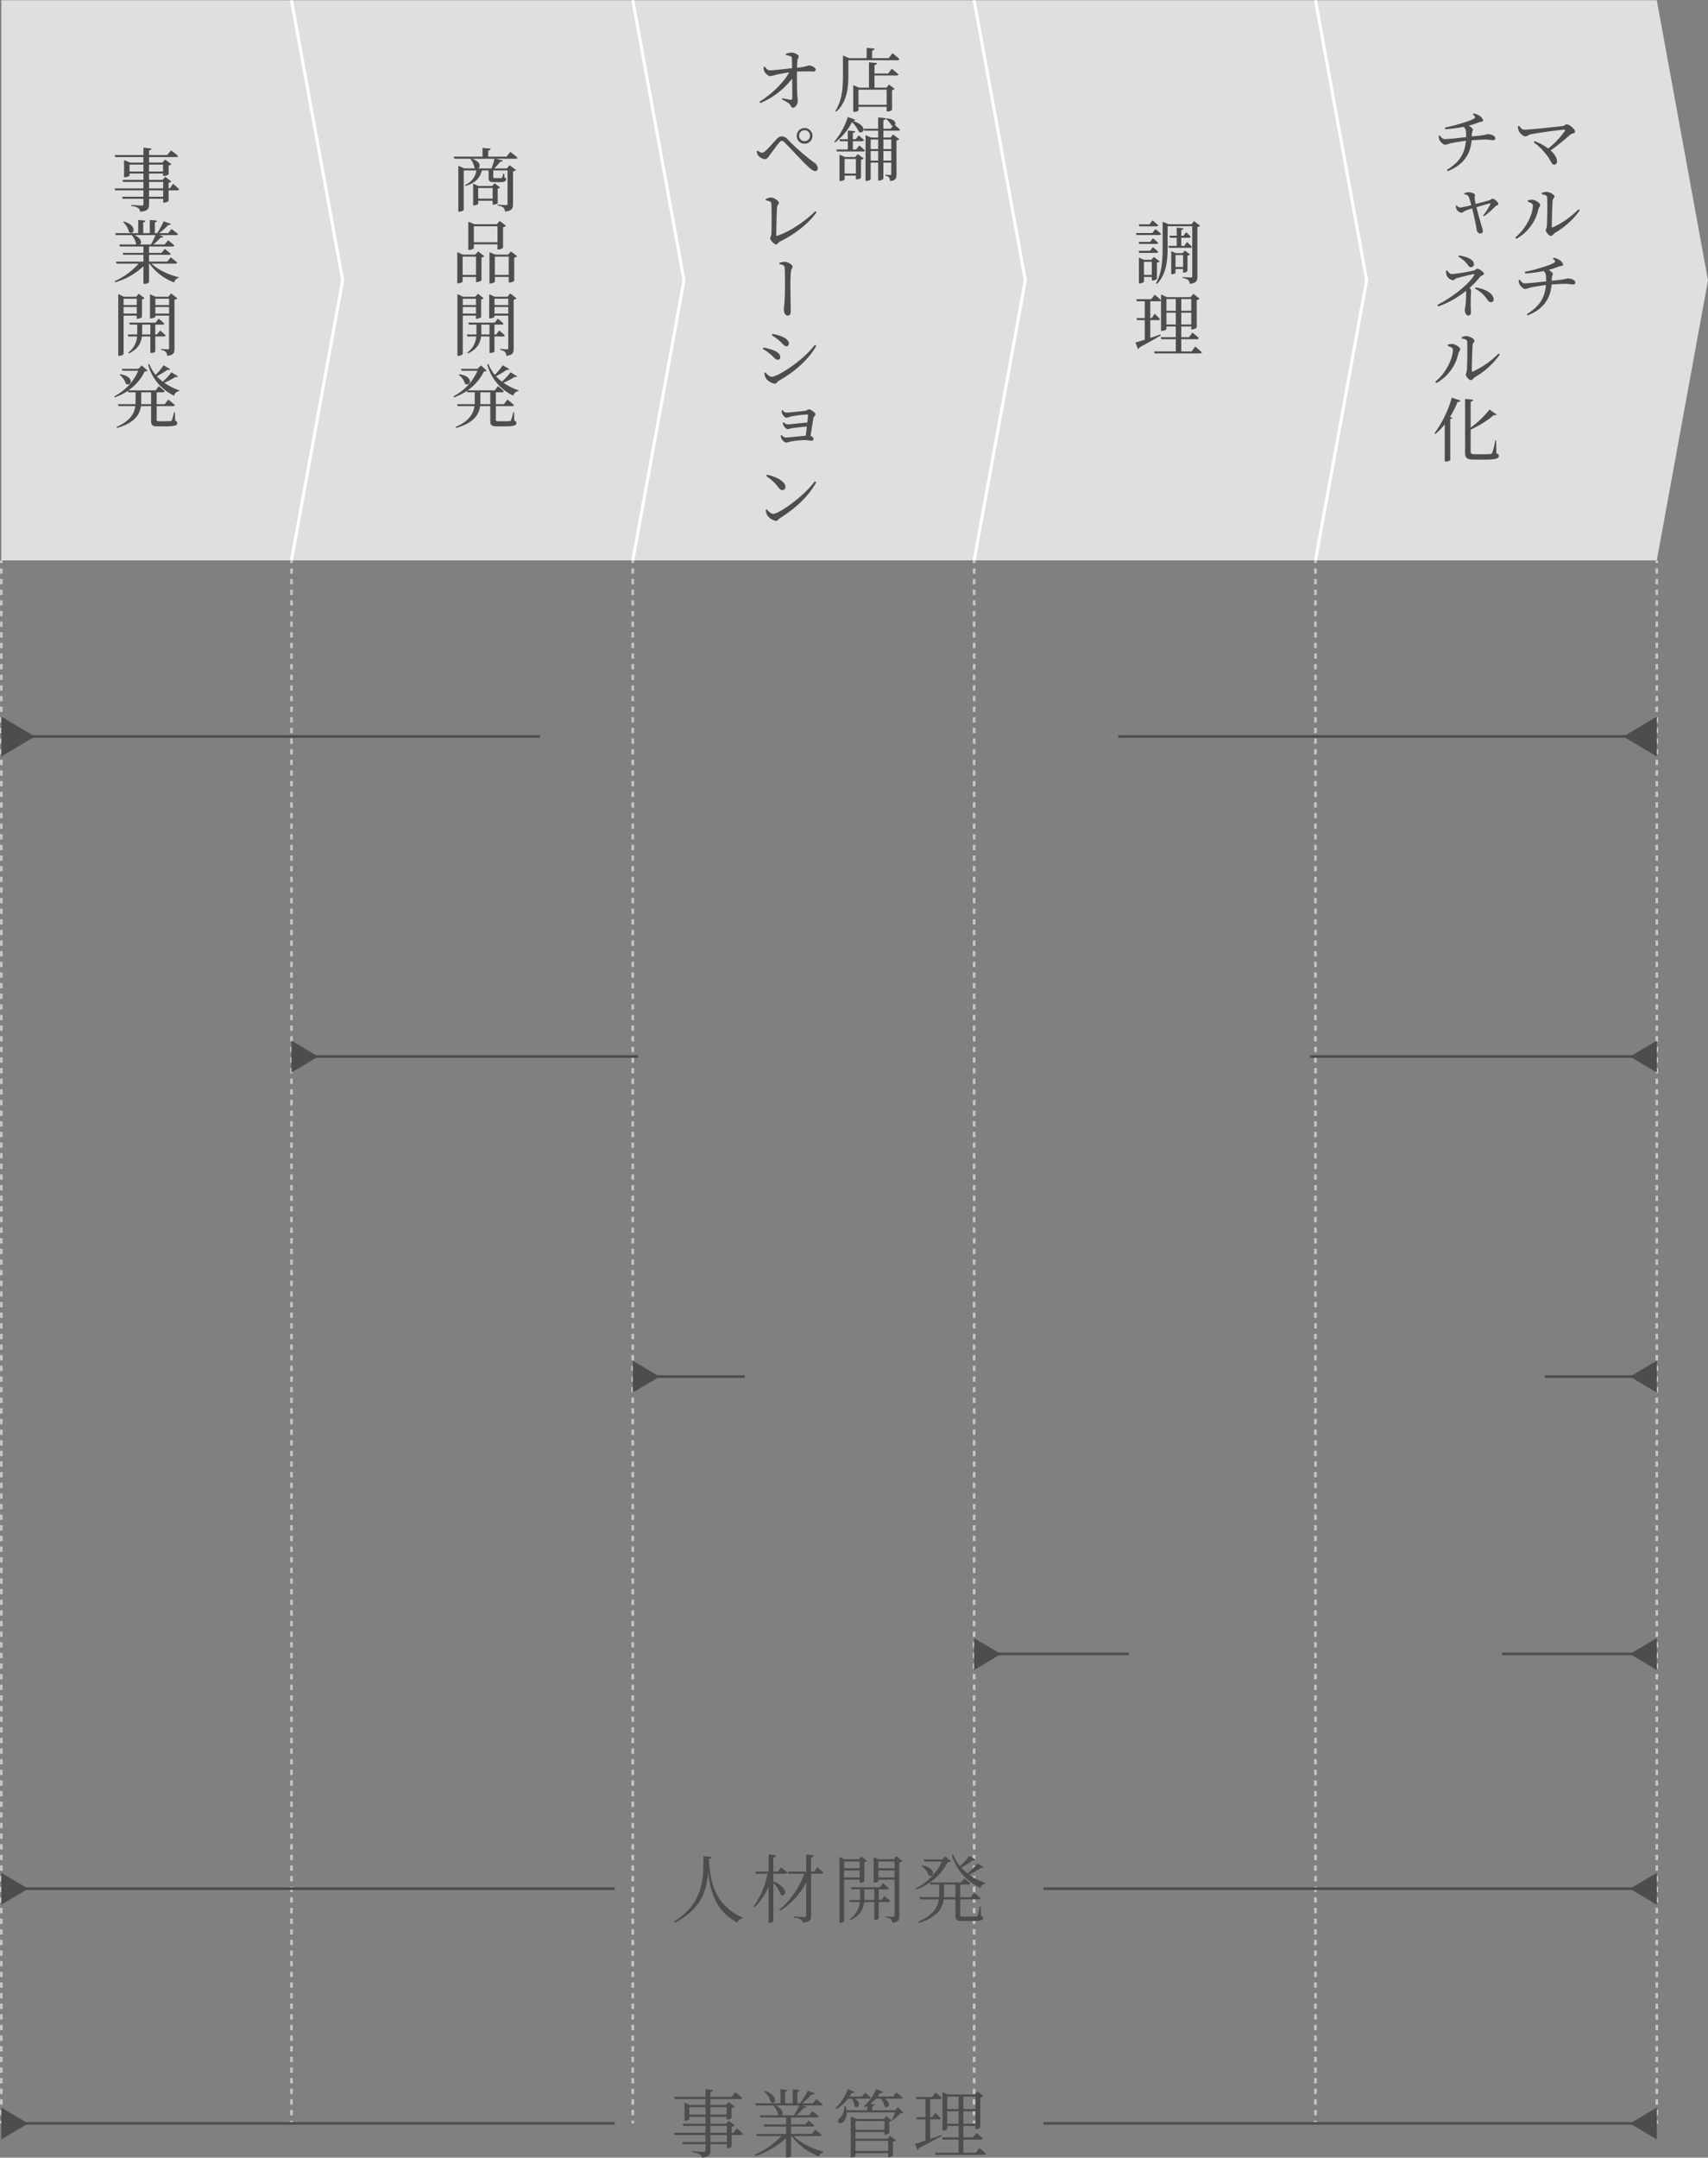 <svg xmlns="http://www.w3.org/2000/svg" width="640.5" height="808.956" viewBox="0 0 640.5 808.956">
  <rect x="0" y="0" width="640.5" height="808.956" fill="#808080" stroke="none"/>
  <g id="SP表" transform="translate(320.5 404.53)">
    <g id="グループ_11583" data-name="グループ 11583" transform="translate(-320 -404.426)">
      <path id="パス_73877" data-name="パス 73877" d="M621.3,210.1H.5V.1H621.3l19.2,105Z" transform="translate(-0.5 -0.104)" fill="#dfdfdf"/>
      <g id="グループ_11536" data-name="グループ 11536" transform="translate(-0.5 -0.104)">
        <path id="パス_73878" data-name="パス 73878" d="M334.673,19.948s1.639,1.275,2.6,2.211c-.078.285-.312.416-.675.416H318.137v5.59c0,4.316-.313,9.906-4.525,13.7l-.364-.26c2.574-3.925,2.86-8.788,2.86-13.416V20.833l2.392.988H325V17.946l2.99.286c-.053.365-.286.624-.962.7v2.887h6.241Zm-.26,5.824s1.56,1.248,2.523,2.133c-.079.26-.338.39-.7.39h-8.3v4.576h4.473l.988-1.17,2.106,1.612a1.46,1.46,0,0,1-.987.442v7.463a2.159,2.159,0,0,1-1.691.546h-.338V40.048H321.933v1.3c0,.156-.624.572-1.638.572h-.338V31.935l2.262.936h3.639V23.354l3.042.287c-.051.39-.311.624-.962.753v3.173h5.123Zm-12.48,7.853v5.669h10.556V33.625Z" fill="#4d4d4d"/>
        <path id="パス_73879" data-name="パス 73879" d="M320.736,44.857c-.078.261-.286.443-.832.494,5.9,2,3.8,5.227,2.185,4.031a12.137,12.137,0,0,0-2.6-3.588,22.347,22.347,0,0,1-6.318,7.592l-.312-.26a27.538,27.538,0,0,0,5.071-9.256Zm1.483,9.673a27.12,27.12,0,0,1,2.132,1.872c-.079.286-.287.39-.65.39h-9.907l-.182-.754h4.317V52.944h-2.964l-.209-.754h3.173V48.939l2.782.261c-.053.338-.286.571-.885.676V52.19h1.093l1.092-1.43s1.248,1.014,2,1.768c-.078.285-.312.416-.676.416h-3.511v3.094h1.248Zm-.546,3.25,2.235,1.638a2.142,2.142,0,0,1-1.039.494v6.813a2.873,2.873,0,0,1-1.639.545h-.286V65.841h-4.212v1.4c0,.183-.8.624-1.637.624h-.286V57.962l2.053.91h3.823Zm-.729,7.28V59.6h-4.212v5.46Zm10.323-16.068v2.573h2.7l.936-1.143,2.34,1.742a1.7,1.7,0,0,1-1.065.519V65.372c0,1.482-.261,2.288-2.419,2.5a2.451,2.451,0,0,0-.364-1.326,2,2,0,0,0-1.378-.623V65.5s1.4.1,1.768.1.442-.1.442-.442V60.978h-2.964v5.98c0,.261-.832.755-1.586.755h-.365V60.978h-2.807v6.163c0,.233-.754.7-1.586.7h-.338V50.656l2.054.909h2.677V48.992h-5.225l-.208-.728h5.433V44l2.861.311c-.052.365-.26.624-.91.729v3.224h2.756l.832-1.092a1.124,1.124,0,0,1-.6-.183,6.994,6.994,0,0,0-2-2.391l.26-.208c3.2.259,3.64,1.845,3.042,2.522a23.841,23.841,0,0,1,1.976,1.689c-.078.287-.338.391-.676.391Zm-4.758,3.328v3.562h2.807V52.32Zm2.807,7.9V56.636h-2.807v3.589Zm1.951-7.9v3.562h2.964V52.32Zm2.964,7.9V56.636h-2.964v3.589Z" fill="#4d4d4d"/>
        <path id="パス_73880" data-name="パス 73880" d="M294.688,20.21a6.123,6.123,0,0,1,2.055-.494c1.3,0,2.782.91,2.782,1.4,0,.6-.364.649-.494,1.611-.1.729-.131,1.821-.156,2.679a18.5,18.5,0,0,0,4.42-.884c1.014,0,2.574.832,2.574,1.533a.751.751,0,0,1-.78.781,53.916,53.916,0,0,0-6.24.026c0,2.262.026,6.162.1,8.061.052,1.429.208,2.157.208,2.964,0,1.221-.936,2.5-1.794,2.5-.728,0-.78-.962-1.4-1.509a14.891,14.891,0,0,0-2.756-1.612l.182-.442c1.066.208,2.366.494,3.12.572.311.027.52-.1.546-.416.078-1.014.051-4.472,0-7.514a29.585,29.585,0,0,1-11.909,9.178l-.364-.494c4.5-2.756,9.049-7.124,11.155-11-1.768.234-3.38.546-4.577.78a23.114,23.114,0,0,1-2.521.624c-.78,0-2.028-1.274-2.288-1.924a4.709,4.709,0,0,1-.183-1.508l.443-.156c.65.883,1.169,1.429,1.95,1.4,1.689-.026,5.511-.521,8.268-.78,0-1.222-.026-2.73-.078-3.615a.791.791,0,0,0-.572-.883,5.2,5.2,0,0,0-1.691-.416Z" fill="#4d4d4d"/>
        <path id="パス_73881" data-name="パス 73881" d="M283.794,56.765l.364-.312a3.018,3.018,0,0,0,1.586.832c.364,0,.729-.234,1.3-.7,1.222-1.092,3.432-3.614,4.264-4.5a2.539,2.539,0,0,1,1.794-.962,2.993,2.993,0,0,1,2.184,1.04,82.407,82.407,0,0,0,10.14,8.893,2.546,2.546,0,0,1,1.222,2.08.909.909,0,0,1-.936,1.013c-.806,0-2.08-1.04-3.9-2.86-1.612-1.586-5.72-6.032-7.514-7.8-.494-.494-.807-.676-1.145-.676-.259,0-.546.156-.935.623-.807.937-2.756,3.615-3.641,4.811-.6.832-.987,1.43-1.794,1.43a3.793,3.793,0,0,1-2.444-1.4A2.994,2.994,0,0,1,283.794,56.765Zm14.977-5.9a2.951,2.951,0,0,1,5.9,0,2.951,2.951,0,1,1-5.9,0Zm.884,0a2.064,2.064,0,0,0,2.08,2.054,2.036,2.036,0,0,0,2.028-2.054,2.013,2.013,0,0,0-2.028-2.028A2.042,2.042,0,0,0,299.655,50.863Z" fill="#4d4d4d"/>
        <path id="パス_73882" data-name="パス 73882" d="M287.122,74.653a5.9,5.9,0,0,1,1.925-.623c1.222,0,3.016,1.3,3.016,1.976,0,.52-.573.91-.651,1.716-.155,1.4-.311,8.008-.311,10.4,0,.26.078.364.311.286,4.421-1.351,10.661-5.512,14.327-9.256l.468.442c-3.224,4.472-8.164,8.19-13.65,10.946-.884.442-.884,1.093-1.508,1.093-.729,0-2.236-1.613-2.236-2.315,0-.442.442-.832.467-1.69.078-1.82.105-9.334-.025-11.258-.053-.6-.261-.91-2.107-1.3Z" fill="#4d4d4d"/>
        <path id="パス_73883" data-name="パス 73883" d="M292.244,98.573a7.649,7.649,0,0,1,1.977-.416c1.144,0,2.99,1.093,2.99,1.8,0,.6-.521.936-.6,1.716a45.7,45.7,0,0,0-.209,5.148c0,1.378.105,8.607.105,10.036,0,.858-.26,1.456-1.2,1.456-.911,0-1.352-1.248-1.352-2.339,0-.651.13-1.561.233-2.757.13-1.612.183-4.914.183-6.76,0-2.055-.026-4.862-.105-5.98-.078-1.014-.649-1.2-2-1.456Z" fill="#4d4d4d"/>
        <path id="パス_73884" data-name="パス 73884" d="M286.057,130.84l.233-.546a23.929,23.929,0,0,1,3.433.91c1.664.572,2.885,1.508,2.885,2.7a.918.918,0,0,1-.962.988c-.91,0-1.377-.988-2.677-2.028A16.992,16.992,0,0,0,286.057,130.84Zm19.5-1.534.572.312c-2.834,5.2-8.4,9.958-14.066,13.13-.6.391-.884,1.118-1.638,1.118a5.548,5.548,0,0,1-3.2-2.027,5.657,5.657,0,0,1-.6-2l.39-.208c.675.728,1.507,1.638,2.391,1.638C291.543,141.266,301.033,135.338,305.557,129.306Zm-16.12-3.588.259-.546a25.464,25.464,0,0,1,3.38.935c1.742.755,2.757,1.561,2.757,2.731a.929.929,0,0,1-.937.988c-.857,0-1.351-.988-2.729-2.158A20.891,20.891,0,0,0,289.437,125.718Z" fill="#4d4d4d"/>
        <path id="パス_73885" data-name="パス 73885" d="M293.467,153.771c.416.469.8.911,1.4.911,1.274,0,6.058-.52,7.15-.676.676-.1.858-.546,1.352-.546.624,0,2.444,1.248,2.444,1.924,0,.467-.676.7-.78,1.326-.234,1.4-.728,4.473-1.092,6.708.573.208,1.144.728,1.144,1.093a.709.709,0,0,1-.728.727c-.442,0-1.612-.234-2.6-.234a36.24,36.24,0,0,0-5.487.572,7.188,7.188,0,0,1-1.481.364c-.65,0-1.561-1.04-1.769-1.586a2.757,2.757,0,0,1-.233-1.118l.26-.156c.468.468.884.936,1.559.936,1.248,0,5.357-.468,7.541-.65.13-.935.287-2.21.442-3.432-2.106.156-4.5.442-5.85.624a8.04,8.04,0,0,1-1.3.338c-.519,0-1.351-.78-1.586-1.3a3.576,3.576,0,0,1-.286-1.144l.313-.156a2.182,2.182,0,0,0,1.43.806c.832,0,5.044-.494,7.436-.676.13-1.222.234-2.288.26-2.808,0-.156-.052-.208-.208-.208a40.561,40.561,0,0,0-6.266.754,15.3,15.3,0,0,1-1.56.468c-.651,0-1.56-1.118-1.716-1.69a3.66,3.66,0,0,1-.105-1.066Z" fill="#4d4d4d"/>
        <path id="パス_73886" data-name="パス 73886" d="M305.531,180.447l.546.363c-3.042,5.539-7.8,9.777-13.547,13.417-.6.365-.909,1.067-1.508,1.067a5.094,5.094,0,0,1-3.328-2.158,5.7,5.7,0,0,1-.546-1.9l.39-.26c.729.806,1.561,1.664,2.444,1.664C292.219,192.641,301.839,185.751,305.531,180.447Zm-17.888-2.471c3.12.7,6.89,2.367,6.89,4.577a1.12,1.12,0,0,1-1.144,1.2c-.546,0-.962-.338-1.613-1.17a17.236,17.236,0,0,0-4.446-4.082Z" fill="#4d4d4d"/>
      </g>
      <g id="グループ_11537" data-name="グループ 11537" transform="translate(-0.5 -0.104)">
        <path id="パス_73887" data-name="パス 73887" d="M569.662,47.186c.6.677,1.066,1.431,1.924,1.431,2.34,0,12.377-1.118,14.56-1.378.546-.078.884-.624,1.405-.624.935,0,3.094,1.819,3.094,2.7,0,.806-1.066.546-1.924,1.274a78.461,78.461,0,0,1-7.254,5.824c1.429,1.274,2.418,2.73,2.418,4.16a1.078,1.078,0,0,1-1.145,1.145c-1.065,0-.987-1.743-3.718-4.785a21.07,21.07,0,0,0-3.874-3.562l.312-.468a20.152,20.152,0,0,1,5.122,2.782,30.9,30.9,0,0,0,6.215-6.578c.182-.312.078-.494-.261-.494-2.729.208-10.452,1.274-12.74,1.794-.6.156-1.17.728-1.768.728-.858,0-2.106-1.2-2.47-2.028a4.858,4.858,0,0,1-.364-1.717Z" fill="#4d4d4d"/>
        <path id="パス_73888" data-name="パス 73888" d="M572.938,75.632v-.494a5.124,5.124,0,0,1,1.638-.26c1.014.052,2.99,1.118,2.99,2,0,.572-.52.858-.65,1.456a16.747,16.747,0,0,1-8.294,11.207l-.391-.494c4.031-3.3,6.6-8.685,6.6-12.013C574.836,76.23,573.64,75.866,572.938,75.632Zm5.2-3.277a4.1,4.1,0,0,1,1.819-.416c1.145,0,2.965,1.067,2.965,1.717,0,.624-.572.676-.677,1.508-.13,1.3-.338,7.8-.311,9.7,0,.364.156.443.441.338a32.287,32.287,0,0,0,9.568-6.734l.494.39a30.2,30.2,0,0,1-9.307,8.451c-.6.363-.962,1.143-1.561,1.143-.675,0-1.9-1.456-1.9-2.054,0-.494.311-.7.416-1.715.1-1.378.26-8.217.1-10.713-.051-.676-.728-.936-2-1.118Z" fill="#4d4d4d"/>
        <path id="パス_73889" data-name="パス 73889" d="M581.935,105.246c1.507-.156,2.937-.286,3.744-.416,1.637-.234,1.872-.442,2.34-.442,1.169,0,2.7.624,2.7,1.456,0,.547-.26.806-.832.806-.495,0-1.586-.234-2.912-.234-1.222,0-3.355.13-5.123.26-.442,5.408-3.171,9.257-8.944,11.57l-.364-.441c4.81-2.964,6.761-6.111,7.177-10.947-2.029.26-4.914.728-5.876.962a7.279,7.279,0,0,1-1.951.52c-.728,0-1.82-1.144-2.132-1.872a4.533,4.533,0,0,1-.26-1.43l.39-.156c.65.806,1.118,1.352,1.794,1.352,1.716,0,5.98-.494,8.113-.754v-1.066c-.027-1.326-.157-2.08-.91-2.782a56.258,56.258,0,0,1-6.917.91l-.13-.624c4.368-.884,9.776-2.6,11.024-3.458.443-.338.416-.729-.571-1.483l.311-.337a6.12,6.12,0,0,1,2.418.988c.494.389,1.145,1.118,1.145,1.638,0,.494-.937.442-1.586.675-1.353.521-2.549.91-3.849,1.275.832.442,1.586,1.092,1.586,1.43,0,.546-.389.754-.389,1.976Z" fill="#4d4d4d"/>
        <path id="パス_73890" data-name="パス 73890" d="M551.935,51.166c1.507-.156,2.937-.286,3.744-.416,1.637-.234,1.872-.442,2.34-.442,1.169,0,2.7.624,2.7,1.456,0,.546-.26.806-.832.806-.495,0-1.586-.234-2.912-.234-1.222,0-3.355.13-5.123.26-.442,5.408-3.171,9.256-8.944,11.57l-.364-.441c4.81-2.964,6.761-6.111,7.177-10.947-2.029.26-4.914.728-5.876.962a7.279,7.279,0,0,1-1.951.52c-.728,0-1.82-1.144-2.132-1.872a4.533,4.533,0,0,1-.26-1.43l.39-.156c.65.806,1.118,1.352,1.794,1.352,1.716,0,5.98-.494,8.113-.754V50.334c-.027-1.326-.157-2.08-.91-2.782a56.256,56.256,0,0,1-6.917.91l-.13-.624c4.368-.884,9.776-2.6,11.024-3.458.443-.338.416-.729-.571-1.483l.311-.338a6.118,6.118,0,0,1,2.418.989c.494.389,1.145,1.118,1.145,1.637,0,.495-.937.443-1.586.676-1.353.521-2.549.91-3.849,1.275.832.442,1.586,1.091,1.586,1.43,0,.546-.389.754-.389,1.976Z" fill="#4d4d4d"/>
        <path id="パス_73891" data-name="パス 73891" d="M549.048,72.512a4.064,4.064,0,0,1,1.69-.442c.832,0,2.366.468,2.366.988.027.39-.156.78-.1,1.326a18.668,18.668,0,0,0,.363,2.08c1.821-.468,4.5-1.17,5.227-1.4.441-.155.754-.545,1.066-.545.78,0,2.236,1.274,2.236,2,0,.442-.754.494-1.092.806a29.632,29.632,0,0,1-4.29,3.744l-.338-.286a20.314,20.314,0,0,0,2.7-4.238c.13-.286.025-.338-.234-.286-.832.208-3.172.884-4.966,1.429.6,2.549,1.508,5.643,1.9,6.969a8.861,8.861,0,0,1,.494,1.9c0,.649-.286.987-.935.987-.859,0-1.326-.7-1.431-1.638-.233-1.742-1.04-5.382-1.638-7.748-.988.286-2.053.65-2.444.806-.806.338-1.092.806-1.586.806a2.725,2.725,0,0,1-1.9-1.43,3.017,3.017,0,0,1-.156-1.222l.26-.1c.39.364.676.78,1.3.78a27.591,27.591,0,0,0,4.187-.884,23.67,23.67,0,0,0-1.015-3.25c-.26-.494-.779-.677-1.638-.858Z" fill="#4d4d4d"/>
        <path id="パス_73892" data-name="パス 73892" d="M542.7,101.4c.468.6.962,1.352,1.742,1.352a65.466,65.466,0,0,0,8.139-1.3c.857-.208.987-.7,1.4-.7.754,0,2.5,1.248,2.5,1.872,0,.546-1.118.728-1.429,1.144a31.086,31.086,0,0,1-3.979,4.186,1.455,1.455,0,0,1,.572.988c0,.65-.129,1.613-.129,5.538,0,.884.1,1.9.1,2.47,0,.651-.182,1.353-1.065,1.353-.807,0-1.248-1.3-1.248-2.055a10.525,10.525,0,0,1,.259-1.664c.1-.728.235-3.328.235-4.68a7.557,7.557,0,0,0-.053-.858,35.73,35.73,0,0,1-10.4,5.85l-.338-.572c5.253-2.652,11.726-7.566,13.78-11.154.183-.313.131-.416-.207-.39-.885.1-4.837,1.092-6.215,1.482-.806.234-.962.806-1.638.806a3.391,3.391,0,0,1-2.236-1.82,5.147,5.147,0,0,1-.234-1.716Zm4.42-5.617c2.7.391,5.616,1.457,5.616,3.3a1.094,1.094,0,0,1-1.143,1.092c-.651,0-.91-.494-1.483-1.3a12.145,12.145,0,0,0-3.25-2.679Zm6.24,11.961c3.641.572,6.761,2.288,6.761,4.576a.978.978,0,0,1-1.015.989c-.519,0-.832-.208-1.351-.962a12.045,12.045,0,0,0-4.655-4.161Z" fill="#4d4d4d"/>
        <path id="パス_73893" data-name="パス 73893" d="M542.938,129.712v-.494a5.152,5.152,0,0,1,1.638-.26c1.014.052,2.99,1.118,2.99,2,0,.572-.52.858-.65,1.456a16.747,16.747,0,0,1-8.294,11.207l-.391-.494c4.031-3.3,6.6-8.685,6.6-12.013C544.836,130.31,543.64,129.946,542.938,129.712Zm5.2-3.277a4.1,4.1,0,0,1,1.819-.416c1.145,0,2.965,1.067,2.965,1.717,0,.624-.572.676-.677,1.508-.13,1.3-.338,7.8-.311,9.7,0,.365.156.443.441.338a32.287,32.287,0,0,0,9.568-6.734l.494.39a30.183,30.183,0,0,1-9.307,8.451c-.6.363-.962,1.143-1.561,1.143-.675,0-1.9-1.456-1.9-2.054,0-.494.311-.7.416-1.715.1-1.378.26-8.217.1-10.713-.051-.676-.728-.936-2-1.118Z" fill="#4d4d4d"/>
        <path id="パス_73894" data-name="パス 73894" d="M537.946,162.42a41.16,41.16,0,0,0,6.474-13.338l3.225,1.092c-.105.312-.443.546-1.041.494a38.09,38.09,0,0,1-2.86,5.642l.937.364c-.105.208-.365.364-.832.442v15.393a2.772,2.772,0,0,1-1.664.546h-.391V159.066a23.4,23.4,0,0,1-3.51,3.64Zm23.193,7.541c.728.285.936.546.936.962,0,1.065-1.144,1.4-6.058,1.4h-3.225c-2.521,0-3.38-.519-3.38-2.5V149.55l3.042.338c-.052.364-.311.624-.962.728v9.724a36.216,36.216,0,0,0,7.072-6.786l2.679,1.872c-.182.234-.442.338-1.014.182a38.377,38.377,0,0,1-8.737,5.46v8.216c0,.729.286,1.015,1.612,1.015h3.016c1.353,0,2.341-.027,2.835-.078a.764.764,0,0,0,.649-.468,26.794,26.794,0,0,0,1.119-4.6h.338Z" fill="#4d4d4d"/>
      </g>
      <g id="グループ_11538" data-name="グループ 11538" transform="translate(-0.5 -0.104)">
        <path id="パス_73895" data-name="パス 73895" d="M64.91,68.908s1.431,1.223,2.263,2.028a.622.622,0,0,1-.677.416H63.22v3.979a2.765,2.765,0,0,1-1.741.649h-.287V74.524h-5.3V76.6c0,1.561-.364,2.523-3.328,2.783a1.9,1.9,0,0,0-.728-1.378,5.416,5.416,0,0,0-2.626-.754v-.416s3.25.234,3.874.234c.546,0,.7-.156.7-.572V74.524h-7.8l-.208-.754h8.009V71.352H43.2l-.233-.727H53.782V68.207H46.163l-.233-.755h7.852V65.06h-5.2v.754c0,.182-.91.624-1.769.624h-.286V60.016l2.237.936h5.018V58.9H43.226l-.208-.78H53.782V55.362l3.042.338c-.052.364-.312.624-.936.7v1.716h6.839l1.429-1.742s1.638,1.222,2.626,2.106c-.078.286-.311.416-.676.416H55.888v2.054H60.88l1.066-1.144,2.34,1.743a2.156,2.156,0,0,1-1.04.493v3.328a3.165,3.165,0,0,1-1.767.6H61.14V65.06H55.888v2.392h5.045l1.039-1.144,2.289,1.743a2.174,2.174,0,0,1-1.041.494v2.08h.468Zm-11.128-4.6v-2.6h-5.2v2.6Zm2.106-2.6v2.6H61.14v-2.6Zm0,8.919h5.3V68.207h-5.3Zm5.3.727h-5.3V73.77h5.3Z" fill="#4d4d4d"/>
        <path id="パス_73896" data-name="パス 73896" d="M56.824,98.835c2.445,2.366,6.656,4.264,10.193,5.1l-.053.286a2.147,2.147,0,0,0-1.638,1.664,19.381,19.381,0,0,1-9.256-7.046h-.182v6.994a2.268,2.268,0,0,1-1.768.572h-.338V99.849a26.434,26.434,0,0,1-10.556,5.98l-.235-.39a26.88,26.88,0,0,0,9-6.6H43.72l-.235-.754h10.3V95.532H46.216l-.208-.727h7.774V92.412H44.968l-.235-.754h6.449l-.13-.1a6.772,6.772,0,0,0-1.664-3.407H43.382L43.2,87.42h8.633V82.454l2.7.26c-.053.338-.26.572-.832.65V87.42h2.47V82.454l2.7.26c-.052.338-.234.572-.806.677V87.42h.858a26.611,26.611,0,0,0,2.444-4.445l2.756.987a.892.892,0,0,1-1.014.39,25.539,25.539,0,0,1-3.458,3.068h3.406l1.274-1.56s1.482,1.092,2.392,1.872c-.078.286-.312.416-.675.416H59.632l1.586.494c-.1.312-.442.5-1.014.468a20.181,20.181,0,0,1-2.73,2.548h4.264l1.3-1.559s1.43,1.091,2.34,1.9a.622.622,0,0,1-.676.416H55.888v2.393h4.68l1.2-1.483s1.378,1.04,2.235,1.82c-.078.26-.286.39-.676.39H55.888v2.549H62.7l1.326-1.612s1.483,1.143,2.445,1.95c-.078.286-.339.416-.7.416ZM46.449,83.052c5.383,1.56,3.744,5.356,1.925,3.952a7.235,7.235,0,0,0-2.211-3.744Zm3.979,5.1c2.652,1.144,2.782,2.886,2.053,3.51H56.59a25.926,25.926,0,0,0,1.742-3.51Z" fill="#4d4d4d"/>
        <path id="パス_73897" data-name="パス 73897" d="M46.346,118.334v14.3c0,.259-.7.78-1.638.78h-.364V110.248l2.132,1.014h4.576l.988-1.118,2.158,1.664a2.193,2.193,0,0,1-.963.468v6.552c-.025.208-.987.677-1.637.677h-.312v-1.171Zm0-6.344v2.393h4.94V111.99Zm4.94,5.565V115.11h-4.94v2.445Zm6.942,8.606V131.8a1.951,1.951,0,0,1-1.534.52h-.312v-6.162H53.21c-.286,2.262-1.3,4.68-4.889,6.344l-.259-.338a8,8,0,0,0,3.328-6.006h-3.3l-.208-.755h3.561c.027-.311.027-.623.027-.935v-2.756H48.634l-.182-.754h9.88l1.17-1.483s1.326,1.04,2.106,1.821c-.052.286-.286.416-.65.416h-2.73v3.691h.65l1.17-1.481s1.274,1.04,2.055,1.82c-.079.286-.338.416-.7.416Zm-1.846-.755v-3.691H53.313v2.756c0,.312,0,.624-.025.935Zm10.14-13.546a1.941,1.941,0,0,1-1.091.494v18.357c0,1.56-.313,2.444-2.757,2.7a2.524,2.524,0,0,0-.468-1.456,3.313,3.313,0,0,0-1.794-.754v-.391s2,.157,2.47.157c.39,0,.52-.157.52-.52V118.334H58.254v.391c0,.208-.884.65-1.691.65h-.311v-9.049l2.106.936h4.785l.987-1.248Zm-8.268.13v2.393H63.4V111.99Zm5.148,5.565V115.11H58.254v2.445Z" fill="#4d4d4d"/>
        <path id="パス_73898" data-name="パス 73898" d="M65.664,157.7c.65.234.807.494.807.91,0,.91-.885,1.248-4.759,1.248h-2.47c-2.106,0-2.574-.468-2.574-2v-5.59H52.846c-.416,3.042-2.184,6.24-8.945,8.164l-.208-.364c5.071-2.21,6.657-4.966,7.046-7.8H44.447l-.233-.728h6.6c0-.312.027-.65.027-.963v-3.483H48.113l-.155-.573a21.9,21.9,0,0,1-4.862,2.445l-.261-.364a19.477,19.477,0,0,0,9.022-9.6H45.9l-.233-.728h6.214l1.3-1.248,2.158,1.924c-.208.234-.494.286-1.092.338a18.025,18.025,0,0,1-6.084,7.072H58.358l1.2-1.586s1.379,1.118,2.184,1.9c-.051.286-.312.416-.65.416h-2.34v4.446h3.017l1.351-1.742s1.508,1.221,2.445,2.054c-.079.286-.338.416-.7.416h-6.11v5.07c0,.442.078.6.962.6h2.132c.962,0,1.69-.026,2.028-.026a.667.667,0,0,0,.546-.312,20.244,20.244,0,0,0,.858-3.068h.312ZM45.046,140.3c5.771.883,4.134,4.914,2.132,3.561a6.415,6.415,0,0,0-2.366-3.353Zm11.622,11.232v-4.446H52.95v3.458c0,.338,0,.65-.026.988ZM66.757,141.11c-.183.235-.391.338-.963.208a26.77,26.77,0,0,1-4.186,2.184,22.094,22.094,0,0,0,5.642,2.835l-.052.286a2.349,2.349,0,0,0-1.924,1.716A17.94,17.94,0,0,1,55.55,136.69l.416-.26a13.521,13.521,0,0,0,2.392,4.108,24.564,24.564,0,0,0,2.991-3.588l2.469,1.456c-.182.26-.389.364-.962.235a35.548,35.548,0,0,1-4.056,2.417,18.427,18.427,0,0,0,2.236,2.028,24.352,24.352,0,0,0,3.25-3.51Z" fill="#4d4d4d"/>
      </g>
      <g id="グループ_11539" data-name="グループ 11539" transform="translate(-0.5 -0.104)">
        <path id="パス_73899" data-name="パス 73899" d="M191.371,56.947s1.664,1.248,2.678,2.158a.622.622,0,0,1-.676.416h-7.566l2.729.624c-.1.287-.39.52-.962.52a24.093,24.093,0,0,1-2.261,2.471h4.757l1.04-1.2L193.5,63.76a2.14,2.14,0,0,1-1.118.519v12.3c0,1.534-.338,2.47-3.042,2.73a2.142,2.142,0,0,0-.546-1.457,4.1,4.1,0,0,0-2.185-.753v-.39s2.523.208,3.12.208c.468,0,.6-.182.6-.546V63.89h-5.356V66.2c0,.547.026.572.494.572h2.34c.208,0,.364,0,.467-.181a6.933,6.933,0,0,0,.469-1.508h.363l.053,1.455c.571.261.65.339.65.625,0,.7-.546,1.117-2.029,1.117h-2.521c-1.742,0-2.029-.338-2.029-2.132V63.89h-2.547c-.7,3.093-2.705,4.784-6.111,5.824l-.156-.391a6.793,6.793,0,0,0,4.212-5.433H173.9V78.632c0,.234-.806.728-1.69.728h-.338V62.147l2.236.989h4.161a1.466,1.466,0,0,1-.338-.208,7.261,7.261,0,0,0-1.457-3.277l.182-.13h-6.292l-.234-.78h10.816v-3.3l3.069.286c-.053.364-.286.625-.937.728v2.288h6.839Zm-7.047,6.189a27.527,27.527,0,0,0,1.118-3.615h-8.528c3.433,1.014,3.355,3.094,2.366,3.615Zm2.315,13.051a2.769,2.769,0,0,1-1.586.521h-.313V75.252h-5.408v1.143c0,.183-.832.6-1.612.6h-.285V68.855l2.027.884h5.07l.962-1.014,2.028,1.535a1.474,1.474,0,0,1-.883.441Zm-1.9-1.715V70.494h-5.408v3.978Z" fill="#4d4d4d"/>
        <path id="パス_73900" data-name="パス 73900" d="M179.307,94.284l2.313,1.769a2.029,2.029,0,0,1-1.065.519V105.1a2.764,2.764,0,0,1-1.742.651H178.5v-1.924h-5.018v1.716c0,.208-.832.676-1.69.676h-.313V94.545l2.133.91h4.628Zm-.807,8.789V96.209h-5.018v6.864Zm-.806-10.062c0,.181-.883.675-1.768.675h-.312V83.1l2.237.962h8.45l1.092-1.222,2.339,1.82a1.93,1.93,0,0,1-1.091.52v7.7a2.777,2.777,0,0,1-1.743.649h-.337V91.606h-8.867Zm0-8.191v6.006h8.867V84.82Zm16.225,11.233a2.115,2.115,0,0,1-1.092.546v8.736a3.071,3.071,0,0,1-1.717.572h-.338v-2.08h-5.2V105.6c0,.208-.857.676-1.716.676h-.312V94.545l2.158.91h4.811l1.066-1.171Zm-3.147,7.02V96.209h-5.2v6.864Z" fill="#4d4d4d"/>
        <path id="パス_73901" data-name="パス 73901" d="M173.534,118.334v14.3c0,.259-.7.78-1.638.78h-.364V110.248l2.132,1.014h4.576l.989-1.118,2.158,1.664a2.205,2.205,0,0,1-.962.468v6.552c-.027.208-.988.677-1.639.677h-.311v-1.171Zm0-6.344v2.393h4.941V111.99Zm4.941,5.565V115.11h-4.941v2.445Zm6.942,8.606V131.8a1.953,1.953,0,0,1-1.534.52h-.313v-6.162H180.4c-.286,2.262-1.3,4.68-4.888,6.344l-.26-.338a8,8,0,0,0,3.328-6.006h-3.3l-.208-.755h3.562c.026-.311.026-.623.026-.935v-2.756h-2.834l-.182-.754h9.881l1.169-1.483s1.327,1.04,2.107,1.821c-.052.286-.286.416-.651.416h-2.729v3.691h.649l1.17-1.481s1.275,1.04,2.055,1.82c-.078.286-.339.416-.7.416Zm-1.847-.755v-3.691H180.5v2.756c0,.312,0,.624-.025.935Zm10.141-13.546a1.941,1.941,0,0,1-1.092.494v18.357c0,1.56-.312,2.444-2.757,2.7a2.532,2.532,0,0,0-.467-1.456,3.32,3.32,0,0,0-1.794-.754v-.391s2,.157,2.469.157c.391,0,.521-.157.521-.52V118.334h-5.149v.391c0,.208-.883.65-1.689.65h-.313v-9.049l2.107.936h4.784l.987-1.248Zm-8.269.13v2.393h5.149V111.99Zm5.149,5.565V115.11h-5.149v2.445Z" fill="#4d4d4d"/>
        <path id="パス_73902" data-name="パス 73902" d="M192.853,157.7c.65.234.806.494.806.91,0,.91-.885,1.248-4.759,1.248h-2.469c-2.107,0-2.575-.468-2.575-2v-5.59h-3.822c-.416,3.042-2.183,6.24-8.944,8.164l-.208-.364c5.07-2.21,6.656-4.966,7.047-7.8h-6.293l-.234-.728h6.6c0-.312.026-.65.026-.963v-3.483H175.3l-.156-.573a21.857,21.857,0,0,1-4.862,2.445l-.26-.364a19.486,19.486,0,0,0,9.022-9.6h-5.954l-.234-.728h6.214l1.3-1.248,2.158,1.924c-.208.234-.494.286-1.092.338a18.025,18.025,0,0,1-6.084,7.072h10.193l1.2-1.586s1.378,1.118,2.185,1.9c-.052.286-.313.416-.651.416h-2.339v4.446h3.015l1.353-1.742s1.508,1.221,2.444,2.054c-.078.286-.338.416-.7.416h-6.11v5.07c0,.442.078.6.961.6h2.132c.963,0,1.691-.026,2.029-.026a.668.668,0,0,0,.545-.312,20.211,20.211,0,0,0,.859-3.068h.311ZM172.234,140.3c5.772.883,4.134,4.914,2.132,3.561A6.41,6.41,0,0,0,172,140.513Zm11.622,11.232v-4.446h-3.717v3.458c0,.338,0,.65-.027.988Zm10.088-10.427c-.181.235-.389.338-.962.208A26.8,26.8,0,0,1,188.8,143.5a22.1,22.1,0,0,0,5.641,2.835l-.051.286a2.349,2.349,0,0,0-1.924,1.716,17.942,17.942,0,0,1-9.725-11.649l.416-.26a13.5,13.5,0,0,0,2.393,4.108,24.413,24.413,0,0,0,2.989-3.588l2.471,1.456c-.182.26-.391.364-.962.235a35.482,35.482,0,0,1-4.057,2.417,18.511,18.511,0,0,0,2.237,2.028,24.41,24.41,0,0,0,3.25-3.51Z" fill="#4d4d4d"/>
      </g>
      <g id="グループ_11540" data-name="グループ 11540" transform="translate(-0.5 -0.104)">
        <path id="パス_73903" data-name="パス 73903" d="M433.3,85.86s1.3,1.092,2.133,1.846c-.053.286-.313.416-.676.416H426.18l-.208-.754h6.162ZM431.276,90.7l1.04-1.378s1.274.989,2,1.716a.591.591,0,0,1-.65.416H427.22l-.208-.754Zm-4.056,4.109-.208-.781h4.264l1.04-1.378a23.677,23.677,0,0,1,2,1.743.591.591,0,0,1-.65.416Zm.026-9.933-.208-.78h4l1.145-1.482s1.326,1.04,2.131,1.846c-.078.286-.312.416-.675.416Zm6.605,19.683a2.726,2.726,0,0,1-1.613.6h-.312v-1.326h-2.938v1.794c0,.182-.806.624-1.612.624h-.286V96.572l2,.859h2.6l1.014-1.092L434.891,98a2.307,2.307,0,0,1-1.04.494Zm-1.925-1.482V98.158h-2.938v4.915Zm18.1-18.434a1.606,1.606,0,0,1-1.013.467V103.7c0,1.56-.286,2.444-2.886,2.7a2,2,0,0,0-.546-1.4,4.04,4.04,0,0,0-2.106-.754v-.391s2.5.183,3.015.183c.469,0,.6-.156.6-.572V84.82h-9.231V92.2c0,4.6-.181,10.3-3.952,14.223l-.416-.26c2.34-3.979,2.5-9.074,2.5-13.963V83.13l2.21.936h8.633l.936-1.17Zm-4.887,6.084s1.143,1.065,1.845,1.793c-.078.26-.311.39-.675.39h-7.956l-.208-.727h3.12V89.137h-2.549l-.207-.754h2.756V85.34l2.521.26c-.052.312-.26.546-.805.65v2.133h.858l.936-1.326s1.091.961,1.742,1.664c-.078.285-.313.416-.676.416h-2.86v3.042h1.169Zm-4.317,10.14v1.4c0,.183-.7.546-1.378.546h-.234V94.129l1.742.779h2.471l.91-.962,1.949,1.456a1.672,1.672,0,0,1-.987.469v5.746a2,2,0,0,1-1.378.6h-.261v-1.352Zm0-5.226v4.471h2.834V95.637Z" fill="#4d4d4d"/>
        <path id="パス_73904" data-name="パス 73904" d="M433.019,110.482s1.481,1.2,2.365,2.054c-.052.286-.312.416-.676.416h-3.354v6.318h.52l1.118-1.637s1.275,1.17,2,2c-.078.259-.311.389-.676.389h-2.964v6.657c1.222-.39,2.5-.832,3.8-1.275l.13.364c-1.845,1.067-4.472,2.626-7.956,4.447a1.055,1.055,0,0,1-.572.7l-.962-2.5c.7-.182,1.95-.573,3.484-1.04v-7.359h-2.886l-.208-.754h3.094v-6.318H426.31l-.208-.78h5.616ZM448.2,129.931s1.534,1.248,2.47,2.158c-.078.286-.338.416-.7.416H432.992l-.208-.754h8.139v-4.576h-5.461l-.208-.754h5.669v-4.03h-3.511v.961c0,.235-.832.7-1.689.7h-.339V110.4l2.184.988h8.893l1.065-1.222,2.315,1.794a2.012,2.012,0,0,1-1.067.546v10.3a2.6,2.6,0,0,1-1.742.7h-.311v-1.118h-3.744v4.03h2.912l1.3-1.716s1.483,1.195,2.367,2.054c-.052.286-.338.416-.7.416h-5.876v4.576h3.874ZM437.412,112.12v4.395h3.511V112.12Zm3.511,9.542v-4.42h-3.511v4.42Zm2.054-9.542v4.395h3.744V112.12Zm3.744,9.542v-4.42h-3.744v4.42Z" fill="#4d4d4d"/>
      </g>
      <g id="グループ_11541" data-name="グループ 11541" transform="translate(-0.5 -0.104)">
        <line id="線_813" data-name="線 813" y2="1" transform="translate(109.3 210.104)" fill="none" stroke="#c5c5c5" stroke-miterlimit="10" stroke-width="1"/>
        <line id="線_814" data-name="線 814" y2="581.01" transform="translate(109.3 213.097)" fill="none" stroke="#c5c5c5" stroke-miterlimit="10" stroke-width="1" stroke-dasharray="1.993 1.993"/>
        <line id="線_815" data-name="線 815" y2="1" transform="translate(109.3 795.104)" fill="none" stroke="#c5c5c5" stroke-miterlimit="10" stroke-width="1"/>
      </g>
      <g id="グループ_11542" data-name="グループ 11542" transform="translate(-0.5 -0.104)">
        <line id="線_816" data-name="線 816" y2="1" transform="translate(237.3 210.104)" fill="none" stroke="#c5c5c5" stroke-miterlimit="10" stroke-width="1"/>
        <line id="線_817" data-name="線 817" y2="581.01" transform="translate(237.3 213.097)" fill="none" stroke="#c5c5c5" stroke-miterlimit="10" stroke-width="1" stroke-dasharray="1.993 1.993"/>
        <line id="線_818" data-name="線 818" y2="1" transform="translate(237.3 795.104)" fill="none" stroke="#c5c5c5" stroke-miterlimit="10" stroke-width="1"/>
      </g>
      <g id="グループ_11543" data-name="グループ 11543" transform="translate(-0.5 -0.104)">
        <line id="線_819" data-name="線 819" y2="1" transform="translate(365.3 210.104)" fill="none" stroke="#c5c5c5" stroke-miterlimit="10" stroke-width="1"/>
        <line id="線_820" data-name="線 820" y2="581.01" transform="translate(365.3 213.097)" fill="none" stroke="#c5c5c5" stroke-miterlimit="10" stroke-width="1" stroke-dasharray="1.993 1.993"/>
        <line id="線_821" data-name="線 821" y2="1" transform="translate(365.3 795.104)" fill="none" stroke="#c5c5c5" stroke-miterlimit="10" stroke-width="1"/>
      </g>
      <g id="グループ_11544" data-name="グループ 11544" transform="translate(-0.5 -0.104)">
        <line id="線_822" data-name="線 822" y2="1" transform="translate(493.3 210.104)" fill="none" stroke="#c5c5c5" stroke-miterlimit="10" stroke-width="1"/>
        <line id="線_823" data-name="線 823" y2="581.01" transform="translate(493.3 213.097)" fill="none" stroke="#c5c5c5" stroke-miterlimit="10" stroke-width="1" stroke-dasharray="1.993 1.993"/>
        <line id="線_824" data-name="線 824" y2="1" transform="translate(493.3 795.104)" fill="none" stroke="#c5c5c5" stroke-miterlimit="10" stroke-width="1"/>
      </g>
      <g id="グループ_11545" data-name="グループ 11545" transform="translate(-0.5 -0.104)">
        <line id="線_825" data-name="線 825" y2="1" transform="translate(621.3 210.104)" fill="none" stroke="#c5c5c5" stroke-miterlimit="10" stroke-width="1"/>
        <line id="線_826" data-name="線 826" y2="581.01" transform="translate(621.3 213.097)" fill="none" stroke="#c5c5c5" stroke-miterlimit="10" stroke-width="1" stroke-dasharray="1.993 1.993"/>
        <line id="線_827" data-name="線 827" y2="1" transform="translate(621.3 795.104)" fill="none" stroke="#c5c5c5" stroke-miterlimit="10" stroke-width="1"/>
      </g>
      <g id="グループ_11546" data-name="グループ 11546" transform="translate(-0.5 -0.104)">
        <line id="線_828" data-name="線 828" y2="1" transform="translate(0.5 210.104)" fill="none" stroke="#c5c5c5" stroke-miterlimit="10" stroke-width="1"/>
        <line id="線_829" data-name="線 829" y2="581.01" transform="translate(0.5 213.097)" fill="none" stroke="#c5c5c5" stroke-miterlimit="10" stroke-width="1" stroke-dasharray="1.993 1.993"/>
        <line id="線_830" data-name="線 830" y2="1" transform="translate(0.5 795.104)" fill="none" stroke="#c5c5c5" stroke-miterlimit="10" stroke-width="1"/>
      </g>
      <path id="パス_73905" data-name="パス 73905" d="M493.3.1l19.2,105-19.2,105" transform="translate(-0.5 -0.104)" fill="none" stroke="#fff" stroke-miterlimit="10" stroke-width="1.159"/>
      <path id="パス_73906" data-name="パス 73906" d="M365.3.1l19.2,105-19.2,105" transform="translate(-0.5 -0.104)" fill="none" stroke="#fff" stroke-miterlimit="10" stroke-width="1.159"/>
      <path id="パス_73907" data-name="パス 73907" d="M237.3.1l19.2,105-19.2,105" transform="translate(-0.5 -0.104)" fill="none" stroke="#fff" stroke-miterlimit="10" stroke-width="1.159"/>
      <path id="パス_73908" data-name="パス 73908" d="M109.3.1l19.2,105-19.2,105" transform="translate(-0.5 -0.104)" fill="none" stroke="#fff" stroke-miterlimit="10" stroke-width="1.159"/>
      <g id="グループ_11552" data-name="グループ 11552" transform="translate(-0.5 -0.104)">
        <g id="グループ_11548" data-name="グループ 11548">
          <line id="線_831" data-name="線 831" x1="190.792" transform="translate(11.708 276.104)" fill="none" stroke="#4d4d4d" stroke-miterlimit="10" stroke-width="1"/>
          <g id="グループ_11547" data-name="グループ 11547">
            <path id="パス_73909" data-name="パス 73909" d="M.5,268.667l12.556,7.478L.5,283.625Z" fill="#4d4d4d"/>
          </g>
        </g>
        <g id="グループ_11550" data-name="グループ 11550">
          <line id="線_832" data-name="線 832" x1="190.792" transform="translate(419.3 276.104)" fill="none" stroke="#4d4d4d" stroke-miterlimit="10" stroke-width="1"/>
          <g id="グループ_11549" data-name="グループ 11549">
            <path id="パス_73910" data-name="パス 73910" d="M621.3,268.667l-12.556,7.478,12.556,7.479Z" fill="#4d4d4d"/>
          </g>
        </g>
      </g>
      <g id="グループ_11558" data-name="グループ 11558" transform="translate(-0.5 -0.104)">
        <g id="グループ_11554" data-name="グループ 11554">
          <line id="線_833" data-name="線 833" x1="221.033" transform="translate(9.467 796.104)" fill="none" stroke="#4d4d4d" stroke-miterlimit="10" stroke-width="1"/>
          <g id="グループ_11553" data-name="グループ 11553">
            <path id="パス_73921" data-name="パス 73921" d="M.5,790.155l10.045,5.982L.5,802.121Z" fill="#4d4d4d"/>
          </g>
        </g>
        <g id="グループ_11556" data-name="グループ 11556">
          <line id="線_834" data-name="線 834" x1="221.033" transform="translate(391.3 796.104)" fill="none" stroke="#4d4d4d" stroke-miterlimit="10" stroke-width="1"/>
          <g id="グループ_11555" data-name="グループ 11555">
            <path id="パス_73922" data-name="パス 73922" d="M621.3,790.155l-10.045,5.982,10.045,5.984Z" fill="#4d4d4d"/>
          </g>
        </g>
        <g id="グループ_11557" data-name="グループ 11557">
          <path id="パス_73923" data-name="パス 73923" d="M276.291,797.952s1.484,1.2,2.324,2.072a.67.67,0,0,1-.728.448h-3.528v4.312a2.178,2.178,0,0,1-1.512.644H272.6v-1.54h-6.188v2.352c0,1.485-.336,2.436-3.219,2.716a1.7,1.7,0,0,0-.757-1.26,6.826,6.826,0,0,0-2.8-.728v-.448s3.472.28,4.144.28c.616,0,.784-.2.784-.672v-2.24H256.1l-.253-.784h8.708v-2.632H252.967l-.2-.84h11.788v-2.575h-8.288l-.251-.841h8.539v-2.575h-6.076v.9c0,.168-.812.561-1.512.561h-.28V788.32l1.988.9h5.88V787H253.023l-.224-.84h11.76V783.28l2.856.308c-.084.392-.364.672-1.008.784v1.792h7.868l1.455-1.708a30.589,30.589,0,0,1,2.549,2.1c-.056.307-.308.447-.7.447H266.407v2.212h5.8l1.036-1.092,2.268,1.681a2.309,2.309,0,0,1-1.176.559v3.668a2.423,2.423,0,0,1-1.54.588h-.308v-.979h-6.076v2.575h5.908l1.008-1.064,2.24,1.68a2.288,2.288,0,0,1-1.2.56v2.24h.7Zm-11.732-5.124v-2.8h-6.076v2.8Zm1.848-2.8v2.8h6.076v-2.8Zm0,9.6H272.6v-2.575h-6.188Zm6.188.84h-6.188V803.1H272.6Z" fill="#4d4d4d"/>
          <path id="パス_73924" data-name="パス 73924" d="M297.6,800.864c2.631,2.66,7.307,4.844,11.171,5.824l-.056.308a1.907,1.907,0,0,0-1.54,1.456,22.505,22.505,0,0,1-10.332-7.588h-.224v7.5c0,.14-.616.532-1.54.532h-.308v-7.308a30.042,30.042,0,0,1-11.591,6.776l-.252-.476a30.421,30.421,0,0,0,10.051-7.028h-9.127l-.252-.812h11.171v-2.744h-8.2l-.223-.84h8.427v-2.576H285.2l-.223-.84h6.916a7.646,7.646,0,0,0-1.989-3.668h-6.44l-.252-.812h9.464v-5.264l2.576.28c-.028.364-.28.616-.84.7v4.284h2.857v-5.264l2.632.28c-.057.364-.309.616-.9.728v4.256h1.008a33.6,33.6,0,0,0,2.94-4.7l2.576.952c-.168.336-.532.5-1.148.42a22.773,22.773,0,0,1-3.556,3.332h4l1.26-1.568s1.456,1.093,2.38,1.96c-.084.308-.363.42-.756.42h-6.748l1.484.448a.972.972,0,0,1-1.091.5,24.03,24.03,0,0,1-2.661,2.716h4.732l1.232-1.512a29.139,29.139,0,0,1,2.3,1.9c-.055.308-.336.448-.727.448h-9.605v2.576h5.376l1.2-1.428s1.317,1.036,2.184,1.82c-.084.308-.363.448-.756.448h-8.008v2.744h7.84l1.316-1.6s1.456,1.12,2.38,1.988c-.084.308-.364.42-.756.42Zm-10.725-16.912c5.349,1.82,3.92,5.46,2.24,4.2a8,8,0,0,0-2.576-3.976Zm4.032,5.432c2.6,1.26,2.857,3,2.3,3.668h4.508a29.553,29.553,0,0,0,2.017-3.668Z" fill="#4d4d4d"/>
          <path id="パス_73925" data-name="パス 73925" d="M318.012,786.864a14.593,14.593,0,0,1-4.34,3.836l-.336-.364a18.1,18.1,0,0,0,4.592-7.084l2.492,1.093c-.112.279-.448.475-1.036.391-.252.448-.5.868-.784,1.288h4.675l1.176-1.427s1.288,1.007,2.1,1.819c-.084.309-.336.448-.729.448h-5.179c2.687,1.736,1.147,3.976-.168,2.8a6.466,6.466,0,0,0-.981-2.8Zm20.719,5.152c-.168.224-.5.252-1.036.28a15.454,15.454,0,0,1-2.8,2.576l-.365-.2a24.992,24.992,0,0,0,1.12-2.688H317.479a4.831,4.831,0,0,1-1.175,3.556c-.588.56-1.569.7-1.933.112a1.221,1.221,0,0,1,.561-1.54,5.566,5.566,0,0,0,1.679-4.424h.5a11.2,11.2,0,0,1,.309,1.512h7.783V789.58c-.279.168-.56.336-.84.477l-.363-.365a18.409,18.409,0,0,0,4.619-6.467l2.492,1.147c-.139.28-.5.477-1.092.364a13.546,13.546,0,0,1-.923,1.288h5.767l1.26-1.568s1.429,1.092,2.352,1.96c-.083.309-.364.448-.755.448h-5.993c2.857,1.624,1.428,4,0,2.884a6.576,6.576,0,0,0-1.4-2.884H328.4a16.819,16.819,0,0,1-2.1,1.932l1.651.168c-.027.336-.279.588-.895.7v1.54h8.54l1.092-1.176Zm-4.956,8.792,2.184,1.625a1.992,1.992,0,0,1-1.092.5v5.236a2.4,2.4,0,0,1-1.512.588h-.307v-1.484H320.812v.924a1.665,1.665,0,0,1-1.512.644h-.28V793.557l2.072.867h10.332l.951-1.008,2.129,1.6a1.691,1.691,0,0,1-1.009.5v4.2c-.027.2-.952.588-1.567.588h-.252v-.98H320.812v2.52H332.8Zm-12.963-5.543v3.247h10.864v-3.247Zm12.236,11.171v-3.78H320.812v3.78Z" fill="#4d4d4d"/>
          <path id="パス_73926" data-name="パス 73926" d="M353.207,800.836c-2.1,1.092-4.956,2.688-8.624,4.536a1.063,1.063,0,0,1-.588.7l-.9-2.3c.812-.2,2.212-.672,3.948-1.232v-7.952h-3.3l-.2-.784h3.5V787h-3.388l-.2-.783h6.076l1.288-1.653a29.271,29.271,0,0,1,2.38,2.016c-.057.308-.336.42-.728.42h-3.64v6.8h.784l1.12-1.624s1.316,1.176,2.071,1.96c-.055.308-.307.448-.7.448h-3.276v7.336c1.315-.476,2.771-.98,4.2-1.484Zm14.056,4.508s1.568,1.232,2.464,2.128c-.084.28-.336.42-.728.42H350.771l-.224-.784h8.932V802.18h-5.936l-.225-.84h6.161v-4.283h-4.256V798.2c0,.224-.728.616-1.485.616h-.307V784.372l1.931.9h10.164l1.037-1.12,2.24,1.736a2.3,2.3,0,0,1-1.2.56v11.172a2.243,2.243,0,0,1-1.512.672h-.28v-1.231h-4.536v4.283h3.583l1.317-1.652s1.456,1.176,2.324,2.044c-.057.308-.337.448-.728.448h-6.5v4.928h4.648Zm-12.04-19.264v4.648h4.256V786.08Zm4.256,10.164v-4.676h-4.256v4.676Zm1.792-10.164v4.648h4.536V786.08Zm4.536,10.164v-4.676h-4.536v4.676Z" fill="#4d4d4d"/>
        </g>
      </g>
      <g id="グループ_11564" data-name="グループ 11564" transform="translate(-0.5 -0.104)">
        <g id="グループ_11560" data-name="グループ 11560">
          <line id="線_835" data-name="線 835" x1="221.033" transform="translate(9.467 708.104)" fill="none" stroke="#4d4d4d" stroke-miterlimit="10" stroke-width="1"/>
          <g id="グループ_11559" data-name="グループ 11559">
            <path id="パス_73927" data-name="パス 73927" d="M.5,702.155l10.045,5.982L.5,714.121Z" fill="#4d4d4d"/>
          </g>
        </g>
        <g id="グループ_11562" data-name="グループ 11562">
          <line id="線_836" data-name="線 836" x1="221.033" transform="translate(391.3 708.104)" fill="none" stroke="#4d4d4d" stroke-miterlimit="10" stroke-width="1"/>
          <g id="グループ_11561" data-name="グループ 11561">
            <path id="パス_73928" data-name="パス 73928" d="M621.3,702.155l-10.045,5.982,10.045,5.984Z" fill="#4d4d4d"/>
          </g>
        </g>
        <g id="グループ_11563" data-name="グループ 11563">
          <path id="パス_73929" data-name="パス 73929" d="M266.743,696.2c-.056.393-.252.645-.952.756.616,10.3,3.08,17.584,12.768,22.064l-.056.308a2.117,2.117,0,0,0-2.016,1.54c-7.5-4.144-10.024-10.612-10.92-18.928-.532,6.72-2.548,13.776-12.488,18.956l-.336-.476c11.116-6.944,11.032-16.016,11.06-24.556Z" fill="#4d4d4d"/>
          <path id="パス_73930" data-name="パス 73930" d="M290.012,705.389c6.132,2.407,4.619,6.3,2.743,4.927a12.28,12.28,0,0,0-2.743-4.4v14.364c0,.224-.729.672-1.4.672h-.391V707.4a24.592,24.592,0,0,1-5.237,7.672l-.392-.364a31.2,31.2,0,0,0,5.236-12.18h-4.395l-.225-.84h5.013v-6.44l2.8.336c-.057.42-.281.672-1.008.784v5.32h1.708l1.231-1.6s1.456,1.147,2.3,1.987a.636.636,0,0,1-.7.448h-4.535ZM306.5,700.04s1.4,1.2,2.24,2.017a.637.637,0,0,1-.7.447h-3.892v15.708c0,1.484-.336,2.38-3.108,2.632a1.548,1.548,0,0,0-.7-1.176,7.238,7.238,0,0,0-2.743-.7v-.448s3.332.252,3.975.252c.588,0,.756-.2.756-.672V705.836a28.73,28.73,0,0,1-9.771,10.584l-.336-.392A31.831,31.831,0,0,0,301.6,702.5h-5.937l-.224-.812h6.888V695.28l2.857.308c-.084.42-.336.672-1.037.784v5.32h1.176Z" fill="#4d4d4d"/>
          <path id="パス_73931" data-name="パス 73931" d="M316.556,704.716v15.456c0,.28-.617.728-1.428.728h-.336V696.176l1.9.9h5.433l.924-1.008,2.1,1.6a1.786,1.786,0,0,1-1.036.5v7.168c-.027.2-.895.588-1.483.588h-.252v-1.2Zm0-6.8v2.521h5.824v-2.521Zm5.824,5.992v-2.632h-5.824V703.9Zm7.14,9.24v6.132a1.746,1.746,0,0,1-1.4.476h-.279v-6.608h-3.78c-.308,2.436-1.4,5.012-5.153,6.776l-.307-.364a8.67,8.67,0,0,0,3.836-6.412h-3.724l-.225-.812h4c.029-.364.029-.7.029-1.064v-2.912H319.3l-.225-.812h10.864l1.205-1.484s1.288,1.064,2.127,1.876c-.055.28-.307.42-.7.42H329.52v3.976h.979l1.177-1.483s1.288,1.063,2.128,1.876c-.057.279-.336.419-.729.419Zm-1.68-.812v-3.976h-3.668v2.912c0,.336,0,.7-.028,1.064Zm10.639-14.644a2.4,2.4,0,0,1-1.232.588V718.3c0,1.456-.308,2.352-2.632,2.6a2.037,2.037,0,0,0-.5-1.316,3.8,3.8,0,0,0-1.931-.7v-.42s2.212.168,2.687.168c.448,0,.588-.168.588-.56V704.716H329.38v.532c0,.2-.757.588-1.513.588h-.252V696.26l1.876.812h5.685l.924-1.148Zm-9.1.224v2.521h6.075v-2.521Zm6.075,5.992v-2.632H329.38V703.9Z" fill="#4d4d4d"/>
          <path id="パス_73932" data-name="パス 73932" d="M367.851,718.3c.644.2.812.42.812.812,0,.812-.868,1.12-5.013,1.12h-2.744c-2.128,0-2.6-.476-2.6-1.9v-6.216h-4.4c-.447,3.276-2.3,6.664-9.239,8.792l-.252-.448c5.487-2.408,7.224-5.292,7.644-8.344h-7.028l-.253-.812h7.393c0-.336.028-.7.028-1.036v-3.724h-3.276l-.224-.756a22.4,22.4,0,0,1-5.1,2.632l-.252-.392a21.75,21.75,0,0,0,9.883-10.08H346.6l-.252-.812h6.916l1.259-1.148,2.044,1.82c-.223.28-.531.336-1.2.364a19.765,19.765,0,0,1-6.635,7.588h11.7l1.175-1.54s1.345,1.092,2.185,1.876a.67.67,0,0,1-.728.448H360.1v4.76h3.864l1.315-1.652s1.456,1.148,2.409,2.016c-.084.308-.336.448-.728.448H360.1v5.8c0,.476.112.644,1.148.644h2.464c1.12,0,1.987-.028,2.352-.028a.606.606,0,0,0,.56-.336c.168-.42.5-1.932.812-3.416h.336ZM345.73,699.34c5.741,1.064,4.453,4.956,2.521,3.752a6.986,6.986,0,0,0-2.772-3.5ZM358.3,711.3v-4.76h-4.284v3.7c0,.364,0,.7-.028,1.064Zm10.612-11.256c-.2.252-.448.364-1.036.225a29.9,29.9,0,0,1-4.452,2.575,22.09,22.09,0,0,0,6.048,3.108l-.056.308a2.119,2.119,0,0,0-1.736,1.512,19.548,19.548,0,0,1-10.752-12.236l.475-.28a15.618,15.618,0,0,0,2.6,4.424,30.431,30.431,0,0,0,3.528-3.864l2.323,1.4c-.2.28-.42.364-1.035.2a28.306,28.306,0,0,1-4.368,2.773,17.888,17.888,0,0,0,2.38,2.211,31.178,31.178,0,0,0,3.724-3.751Z" fill="#4d4d4d"/>
        </g>
      </g>
      <g id="グループ_11570" data-name="グループ 11570" transform="translate(-0.5 -0.104)">
        <g id="グループ_11566" data-name="グループ 11566">
          <line id="線_837" data-name="線 837" x1="121.033" transform="translate(118.266 396.104)" fill="none" stroke="#4d4d4d" stroke-miterlimit="10" stroke-width="1"/>
          <g id="グループ_11565" data-name="グループ 11565">
            <path id="パス_73933" data-name="パス 73933" d="M109.3,390.155l10.045,5.982L109.3,402.121Z" fill="#4d4d4d"/>
          </g>
        </g>
        <g id="グループ_11568" data-name="グループ 11568">
          <line id="線_838" data-name="線 838" x1="121.033" transform="translate(491.3 396.104)" fill="none" stroke="#4d4d4d" stroke-miterlimit="10" stroke-width="1"/>
          <g id="グループ_11567" data-name="グループ 11567">
            <path id="パス_73934" data-name="パス 73934" d="M621.3,390.155l-10.045,5.982,10.045,5.984Z" fill="#4d4d4d"/>
          </g>
        </g>
      </g>
      <g id="グループ_11576" data-name="グループ 11576" transform="translate(-0.5 -0.104)">
        <g id="グループ_11572" data-name="グループ 11572">
          <line id="線_839" data-name="線 839" x1="33.033" transform="translate(246.266 516.104)" fill="none" stroke="#4d4d4d" stroke-miterlimit="10" stroke-width="1"/>
          <g id="グループ_11571" data-name="グループ 11571">
            <path id="パス_73950" data-name="パス 73950" d="M237.3,510.155l10.045,5.982L237.3,522.121Z" fill="#4d4d4d"/>
          </g>
        </g>
        <g id="グループ_11574" data-name="グループ 11574">
          <line id="線_840" data-name="線 840" x1="33.033" transform="translate(579.3 516.104)" fill="none" stroke="#4d4d4d" stroke-miterlimit="10" stroke-width="1"/>
          <g id="グループ_11573" data-name="グループ 11573">
            <path id="パス_73951" data-name="パス 73951" d="M621.3,510.155l-10.045,5.982,10.045,5.984Z" fill="#4d4d4d"/>
          </g>
        </g>
      </g>
      <g id="グループ_11582" data-name="グループ 11582" transform="translate(-0.5 -0.104)">
        <g id="グループ_11578" data-name="グループ 11578">
          <line id="線_841" data-name="線 841" x1="49.033" transform="translate(374.266 620.104)" fill="none" stroke="#4d4d4d" stroke-miterlimit="10" stroke-width="1"/>
          <g id="グループ_11577" data-name="グループ 11577">
            <path id="パス_73968" data-name="パス 73968" d="M365.3,614.155l10.045,5.982L365.3,626.121Z" fill="#4d4d4d"/>
          </g>
        </g>
        <g id="グループ_11580" data-name="グループ 11580">
          <line id="線_842" data-name="線 842" x1="49.033" transform="translate(563.3 620.104)" fill="none" stroke="#4d4d4d" stroke-miterlimit="10" stroke-width="1"/>
          <g id="グループ_11579" data-name="グループ 11579">
            <path id="パス_73969" data-name="パス 73969" d="M621.3,614.155l-10.045,5.982,10.045,5.984Z" fill="#4d4d4d"/>
          </g>
        </g>
      </g>
    </g>
  </g>
</svg>

